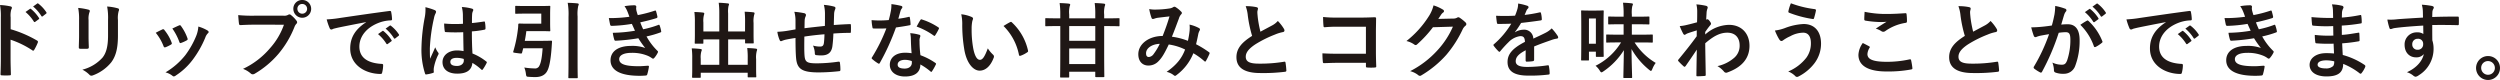 <svg xmlns="http://www.w3.org/2000/svg" width="848.092" height="27.075" viewBox="0 0 848.092 27.075">
  <g id="グループ_44346" data-name="グループ 44346" transform="translate(5060.238 10194.974)">
    <path id="パス_124199" data-name="パス 124199" d="M96.18,337.938a39.5,39.5,0,0,1,8.9,3.808c.308.168.448.364.308.728a16.457,16.457,0,0,1-1.2,2.436c-.112.2-.224.308-.364.308a.429.429,0,0,1-.308-.14,31.012,31.012,0,0,0-7.364-3.584v6.188c0,1.82.056,3.472.112,5.488.028.336-.112.42-.5.42a18.5,18.5,0,0,1-2.492,0c-.392,0-.532-.084-.532-.42.084-2.072.112-3.724.112-5.516V333.878a21.365,21.365,0,0,0-.28-4.144,20.666,20.666,0,0,1,3.5.448c.392.084.532.252.532.476a1.473,1.473,0,0,1-.224.644,7.292,7.292,0,0,0-.2,2.632Zm6.524-6.888c.14-.112.252-.084.42.056a12.888,12.888,0,0,1,2.66,3,.282.282,0,0,1-.084.448l-1.176.868a.293.293,0,0,1-.476-.084,13.893,13.893,0,0,0-2.828-3.248Zm2.492-1.82c.168-.112.252-.084.42.056a11.693,11.693,0,0,1,2.66,2.884.324.324,0,0,1-.084.5l-1.12.868a.287.287,0,0,1-.476-.084,13.246,13.246,0,0,0-2.8-3.22Z" transform="translate(-5152.806 -10523)" fill="#1f1715"/>
    <path id="パス_124200" data-name="パス 124200" d="M119.392,334.8a19.171,19.171,0,0,0-.308-4.088,20.724,20.724,0,0,1,3.472.588c.336.084.476.252.476.448a1.173,1.173,0,0,1-.112.42,6.444,6.444,0,0,0-.308,2.66v5.656c0,1.456.056,2.548.084,3.528,0,.42-.168.56-.616.56h-2.24c-.392,0-.56-.14-.532-.476,0-.98.084-2.6.084-3.808Zm13.188,5.236c0,4.144-.616,6.916-2.268,9.128a14.446,14.446,0,0,1-6.16,4.4,1.77,1.77,0,0,1-.588.14.909.909,0,0,1-.672-.336,9.1,9.1,0,0,0-2.38-1.708,13.681,13.681,0,0,0,6.832-4.088c1.288-1.6,1.876-3.92,1.876-7.476V334.8a20.558,20.558,0,0,0-.308-4.564,17.521,17.521,0,0,1,3.64.616.47.47,0,0,1,.392.476.887.887,0,0,1-.112.448,8.436,8.436,0,0,0-.252,3.052Z" transform="translate(-5152.806 -10523)" fill="#1f1715"/>
    <path id="パス_124201" data-name="パス 124201" d="M147.616,338.022a.5.5,0,0,1,.728.2,14.994,14.994,0,0,1,2.408,4.144,1.894,1.894,0,0,1,.112.42c0,.168-.112.252-.336.392a11.621,11.621,0,0,1-1.792.868c-.392.14-.56,0-.7-.392a16.551,16.551,0,0,0-2.632-4.508c.952-.532,1.624-.84,2.212-1.12m15.372.364c.224.168.364.308.364.476s-.084.308-.308.5a3.858,3.858,0,0,0-.84,1.428,34.143,34.143,0,0,1-4.228,7.448,22.423,22.423,0,0,1-5.768,5.4,1.216,1.216,0,0,1-.672.308.641.641,0,0,1-.448-.2,6.321,6.321,0,0,0-2.38-1.176,24.345,24.345,0,0,0,6.72-5.824,28.992,28.992,0,0,0,3.78-6.748,10.087,10.087,0,0,0,.644-2.968,13.317,13.317,0,0,1,3.136,1.344m-9.716-1.708a.492.492,0,0,1,.728.224,16.17,16.17,0,0,1,2.156,4.088c.14.42.084.56-.28.756a11.566,11.566,0,0,1-1.932.868c-.308.112-.42-.028-.56-.42a19.05,19.05,0,0,0-2.352-4.48c1.12-.532,1.764-.84,2.24-1.036" transform="translate(-5152.806 -10523)" fill="#1f1715"/>
    <path id="パス_124202" data-name="パス 124202" d="M178.78,336.4c-1.82,0-3.416.084-4.62.14-.364.028-.476-.168-.532-.56-.084-.56-.2-2.016-.252-2.828a48.991,48.991,0,0,0,5.376.2h10a2.678,2.678,0,0,0,1.54-.28.892.892,0,0,1,.476-.168.656.656,0,0,1,.476.2,10.32,10.32,0,0,1,1.9,1.932.954.954,0,0,1,.224.56.767.767,0,0,1-.28.532,3.37,3.37,0,0,0-.644,1.092,32.973,32.973,0,0,1-5.432,9.1,31.4,31.4,0,0,1-7.952,6.664,1.355,1.355,0,0,1-.756.252.982.982,0,0,1-.7-.308,8.326,8.326,0,0,0-2.6-1.54,27.061,27.061,0,0,0,9.156-7,23.568,23.568,0,0,0,4.732-7.98Zm19.348-5.376a3.024,3.024,0,0,1-6.048,0,2.953,2.953,0,0,1,3.024-3,2.988,2.988,0,0,1,3.024,3m-4.676,0a1.652,1.652,0,1,0,1.652-1.652,1.6,1.6,0,0,0-1.652,1.652" transform="translate(-5152.806 -10523)" fill="#1f1715"/>
    <path id="パス_124203" data-name="パス 124203" d="M216.748,335.53c-3.416.644-6.412,1.232-9.408,1.848-1.064.252-1.344.308-1.764.448a1.634,1.634,0,0,1-.616.224.655.655,0,0,1-.532-.42,19.511,19.511,0,0,1-1.036-3.024,38.629,38.629,0,0,0,4.452-.476c3.444-.5,9.6-1.428,16.828-2.38.42-.056.56.112.588.308a16,16,0,0,1,.308,2.464c0,.336-.168.42-.532.42a12.493,12.493,0,0,0-3.416.616c-4.76,1.624-7.14,4.9-7.14,8.26,0,3.612,2.576,5.572,7.448,5.88.448,0,.616.112.616.42a9.959,9.959,0,0,1-.308,2.408c-.084.42-.2.588-.532.588-4.928,0-10.332-2.828-10.332-8.652,0-3.976,1.988-6.664,5.376-8.876Zm5.544,3.024c.14-.112.252-.084.42.056a12.888,12.888,0,0,1,2.66,3,.282.282,0,0,1-.084.448l-1.176.868a.292.292,0,0,1-.476-.084,13.893,13.893,0,0,0-2.828-3.248Zm2.492-1.82c.168-.112.252-.084.42.056a11.693,11.693,0,0,1,2.66,2.884.324.324,0,0,1-.084.5l-1.12.868a.287.287,0,0,1-.476-.084,13.246,13.246,0,0,0-2.8-3.22Z" transform="translate(-5152.806 -10523)" fill="#1f1715"/>
    <path id="パス_124204" data-name="パス 124204" d="M240.072,331.47c.308.168.42.336.42.56a1.429,1.429,0,0,1-.2.616,5.682,5.682,0,0,0-.5,1.54,55.6,55.6,0,0,0-1.4,10.192c0,1.12,0,2.408.084,3.584.56-1.288,1.148-2.492,1.736-3.892a7.446,7.446,0,0,0,.98,1.764.6.6,0,0,1,.168.392.813.813,0,0,1-.168.448,16.6,16.6,0,0,0-1.428,4.256,5.287,5.287,0,0,0-.028,1.484c.028.2-.084.28-.336.364a11.728,11.728,0,0,1-2.1.476c-.308.084-.42.056-.56-.336a26.082,26.082,0,0,1-1.2-8.54,60.82,60.82,0,0,1,1.148-10.612,14.09,14.09,0,0,0,.2-3.3,21.865,21.865,0,0,1,3.192,1.008m9.632,7.476a56.616,56.616,0,0,1-5.768-.028c-.364,0-.476-.084-.5-.364a17.153,17.153,0,0,1-.2-2.548,40.506,40.506,0,0,0,6.384.084c0-1.008-.028-1.9-.028-2.94a11.543,11.543,0,0,0-.364-2.744,15.586,15.586,0,0,1,3.388.532c.308.084.5.224.5.476a1.2,1.2,0,0,1-.168.476,3.159,3.159,0,0,0-.224.98c-.056.952-.056,1.68-.056,2.968,1.316-.112,2.772-.308,3.976-.5.336-.084.392.028.448.336a11.193,11.193,0,0,1,.168,1.988c0,.252-.112.392-.308.42a31.555,31.555,0,0,1-4.312.588c0,3.136.056,5.1.2,7.5a18.325,18.325,0,0,1,4.648,2.688c.252.168.28.252.14.56a15.124,15.124,0,0,1-1.288,2.156.339.339,0,0,1-.252.168.387.387,0,0,1-.252-.14,16.628,16.628,0,0,0-3.024-2.24c-.224,2.352-1.82,3.64-5.124,3.64-3.22,0-5.012-1.512-5.012-3.92,0-2.3,2.072-3.948,4.9-3.948a11.684,11.684,0,0,1,2.24.224c-.056-2.156-.084-4.2-.112-6.412m-2.268,8.708c-1.316,0-2.1.476-2.1,1.344s.616,1.4,2.268,1.4c1.4,0,2.3-.812,2.3-1.82a3.943,3.943,0,0,0-.028-.56,7.8,7.8,0,0,0-2.436-.364" transform="translate(-5152.806 -10523)" fill="#1f1715"/>
    <path id="パス_124205" data-name="パス 124205" d="M270.844,332.646c-2.3,0-3.024.056-3.192.056-.28,0-.308-.028-.308-.308v-2.072c0-.28.028-.308.308-.308.168,0,.9.056,3.192.056h5.124c1.96,0,2.828-.056,3-.056.252,0,.28.028.28.308,0,.168-.056.924-.056,2.548v2.912c0,1.652.056,2.38.056,2.548,0,.28-.028.308-.28.308-.168,0-1.036-.056-3-.056h-4.844c-.14,1.12-.308,2.212-.532,3.3h5.936c2.128,0,2.8-.056,2.968-.056.28,0,.336.056.336.364l-.14,2.044c-.336,4.648-.9,6.776-1.456,7.812-.7,1.4-2.072,2.128-4.088,2.128-.672,0-1.428-.028-2.156-.084-.84-.056-.868-.056-1.008-.952a8.114,8.114,0,0,0-.56-2.212,23.3,23.3,0,0,0,3.388.308,1.605,1.605,0,0,0,1.568-.616c.392-.644.98-1.848,1.26-6.216h-6.58l-.392,1.512c-.084.308-.112.336-1.568.14-1.428-.168-1.512-.224-1.428-.5a42.428,42.428,0,0,0,1.54-7.224,14.576,14.576,0,0,0,.168-1.932c0-.28.112-.392.392-.392.168,0,1.008.056,2.688.056h4.732v-3.416Zm14.588,1.036a22.771,22.771,0,0,0-.28-4.7c1.092.028,2.352.084,3.3.2.28.028.448.14.448.28a1.43,1.43,0,0,1-.168.56,12.613,12.613,0,0,0-.224,3.584v15.876c0,3.052.056,4.62.056,4.76,0,.28-.028.308-.308.308h-2.576c-.28,0-.308-.028-.308-.308,0-.168.056-1.68.056-4.732Z" transform="translate(-5152.806 -10523)" fill="#1f1715"/>
    <path id="パス_124206" data-name="パス 124206" d="M305.4,331.918a7.1,7.1,0,0,0-.98-1.792,19.8,19.8,0,0,1,3.388-.308c.392,0,.616.224.616.5,0,.168-.056.364-.056.532a4.97,4.97,0,0,0,.112.84c.2.728.28.98.448,1.456a43.663,43.663,0,0,0,5.712-1.484c.252-.112.392-.084.476.14.168.532.364,1.316.476,1.876a.428.428,0,0,1-.336.5c-1.876.588-3.584,1.008-5.488,1.428.252.7.616,1.568.98,2.352a32.886,32.886,0,0,0,5.1-1.456c.28-.14.42-.084.5.168a10.615,10.615,0,0,1,.5,1.848c.056.252.056.392-.224.5a34.46,34.46,0,0,1-4.732,1.372,20.879,20.879,0,0,0,3.668,4.844c.28.252.28.364.14.672a8.119,8.119,0,0,1-1.148,1.736c-.168.2-.28.28-.448.28a.744.744,0,0,1-.392-.168,7.05,7.05,0,0,0-1.652-.9,13.632,13.632,0,0,0-5.264-.9c-2.632,0-4.172.812-4.172,2.128,0,1.82,2.38,2.408,6.664,2.408,1.036,0,2.072-.112,3.08-.168.28,0,.364.14.336.364a18.2,18.2,0,0,1-.56,2.548c-.084.28-.2.392-.588.42q-.966.084-2.016.084c-6.44,0-9.856-1.82-9.856-5.264,0-3,2.576-4.872,6.944-4.872a12.967,12.967,0,0,1,4.816.7,32.561,32.561,0,0,1-2.324-3.3,66.145,66.145,0,0,1-7.672.84c-.308,0-.42-.112-.5-.392a14.125,14.125,0,0,1-.5-2.3,48.825,48.825,0,0,0,7.532-.7c-.28-.588-.7-1.54-1.064-2.324a48.486,48.486,0,0,1-6.8.672c-.336,0-.5-.112-.56-.392-.084-.308-.28-1.344-.448-2.24a49.375,49.375,0,0,0,6.972-.448c-.224-.644-.392-1.12-.672-1.82" transform="translate(-5152.806 -10523)" fill="#1f1715"/>
    <path id="パス_124207" data-name="パス 124207" d="M345.324,335.558a31.715,31.715,0,0,0-.14-3.556c1.036.028,1.932.084,2.912.2.28.028.448.14.448.308a1.828,1.828,0,0,1-.14.56,8.693,8.693,0,0,0-.2,2.744v3.948c0,1.68.056,2.492.056,2.66,0,.308-.028.336-.28.336H345.66c-.308,0-.336-.028-.336-.336v-1.036h-5.74v8.624h6.636v-2.128a25.332,25.332,0,0,0-.168-3.556c1.064.028,1.988.084,2.94.2.252.028.42.168.42.308a1.828,1.828,0,0,1-.14.56,8.692,8.692,0,0,0-.2,2.744v3.388c0,1.568.056,2.3.056,2.464,0,.252-.028.28-.308.28h-2.3c-.28,0-.308-.028-.308-.28v-1.288H330.288v1.428c0,.252-.028.28-.308.28h-2.3c-.308,0-.336-.028-.336-.28,0-.2.056-.9.056-2.464v-3.7a25.131,25.131,0,0,0-.168-3.528c1.064.028,1.988.084,2.94.2.28.028.476.14.476.308a1.858,1.858,0,0,1-.168.56,7.367,7.367,0,0,0-.2,2.436v2.072h6.3v-8.624h-5.4v1.148c0,.28-.028.308-.308.308h-2.324c-.28,0-.308-.028-.308-.308,0-.2.056-.98.056-2.66v-4.2a26,26,0,0,0-.168-3.584c1.064.028,1.988.084,2.94.2.28.028.42.168.42.336a2.339,2.339,0,0,1-.14.56,7.905,7.905,0,0,0-.168,2.464v3.052h5.4v-6.132a25.331,25.331,0,0,0-.2-3.612c1.064.028,2.1.112,3.08.224.252.028.42.112.42.28a1.58,1.58,0,0,1-.168.56,9.616,9.616,0,0,0-.14,2.576v6.1h5.74Z" transform="translate(-5152.806 -10523)" fill="#1f1715"/>
    <path id="パス_124208" data-name="パス 124208" d="M362.432,335a11.214,11.214,0,0,0-.392-2.968,24.443,24.443,0,0,1,3.36.476.711.711,0,0,1,.588.588,1.558,1.558,0,0,1-.168.588,3.754,3.754,0,0,0-.28,1.232c-.028.672-.028,1.736-.056,2.688,1.932-.252,4.9-.56,6.916-.784.028-1.4.028-2.912.028-3.948a12.418,12.418,0,0,0-.364-3.192,19.552,19.552,0,0,1,3.388.56c.392.112.532.252.532.532a1.326,1.326,0,0,1-.168.56,4.833,4.833,0,0,0-.28,1.26c-.056,1.512-.084,2.6-.112,3.92,2.268-.168,3.948-.252,5.46-.308.224,0,.336.028.336.28a20.939,20.939,0,0,1,0,2.3c0,.364-.056.392-.364.392-1.848,0-3.724.084-5.572.224a43.052,43.052,0,0,1-.336,4.312c-.308,2.184-1.568,3.108-3.668,3.108a12.61,12.61,0,0,1-1.736-.084c-.448-.028-.56-.224-.56-.728a6.8,6.8,0,0,0-.616-2.52,8.809,8.809,0,0,0,2.38.336c.756,0,1.176-.224,1.316-1.2.112-.868.168-1.876.2-2.968-2.24.168-4.676.448-6.832.784-.028,3.052-.056,4.732.056,6.328.168,2.3.784,2.744,4.2,2.744a51.931,51.931,0,0,0,7.252-.56c.42-.028.5.028.56.364a17.218,17.218,0,0,1,.168,2.352c0,.336-.112.476-.364.5a64.377,64.377,0,0,1-7.028.42c-5.656,0-7.308-1.176-7.644-4.844-.14-1.512-.2-3.864-.2-6.832-1.428.2-2.324.364-3.388.588a8.176,8.176,0,0,0-1.26.42c-.364.168-.56.056-.728-.308a11,11,0,0,1-.784-2.8,26.8,26.8,0,0,0,3-.28c.784-.112,2.128-.364,3.164-.532Z" transform="translate(-5152.806 -10523)" fill="#1f1715"/>
    <path id="パス_124209" data-name="パス 124209" d="M400.792,333.766c.252-.084.364-.084.42.224a15.193,15.193,0,0,1,.252,2.268c0,.252-.112.308-.336.336-1.512.308-2.884.5-4.62.756a77.369,77.369,0,0,1-5.46,12.012c-.112.2-.2.28-.308.28a.776.776,0,0,1-.336-.14,13.3,13.3,0,0,1-1.932-1.428c-.14-.112-.2-.2-.2-.308a.536.536,0,0,1,.14-.336,56.487,56.487,0,0,0,4.844-9.772c-1.064.056-1.932.056-2.8.056-.616,0-.84,0-1.54-.028-.28,0-.336-.084-.392-.448a14.627,14.627,0,0,1-.28-2.38c1.148.084,1.792.112,2.6.112,1.092,0,1.932-.028,3.22-.14.336-1.176.532-2.128.728-3.136a10.837,10.837,0,0,0,.168-2.268,25.889,25.889,0,0,1,3.276.588c.28.056.448.224.448.42a.69.69,0,0,1-.252.532,3.078,3.078,0,0,0-.448,1.036c-.2.672-.42,1.54-.672,2.38a30.089,30.089,0,0,0,3.472-.616m.784,7.5a9.832,9.832,0,0,0-.224-1.988,15.135,15.135,0,0,1,3.052.532.43.43,0,0,1,.392.448,3.51,3.51,0,0,1-.168.588,2.91,2.91,0,0,0-.112,1.148,36.568,36.568,0,0,0,.308,4.76,21.956,21.956,0,0,1,5.04,2.6c.28.2.308.308.168.588a17.228,17.228,0,0,1-1.288,2.268c-.084.14-.168.2-.252.2s-.168-.056-.28-.168a20.825,20.825,0,0,0-3.416-2.352c0,2.8-2.016,4.088-5.208,4.088-3.08,0-5.152-1.568-5.152-3.976,0-2.436,2.016-4.088,5.18-4.088a14.432,14.432,0,0,1,2.212.168c-.168-1.792-.224-3.5-.252-4.816m-1.988,7.056c-1.4,0-2.492.56-2.492,1.624,0,.9.784,1.344,2.38,1.344,1.512,0,2.436-.812,2.436-1.988a3.227,3.227,0,0,0-.028-.56,7.136,7.136,0,0,0-2.3-.42m5.208-13.468a.391.391,0,0,1,.588-.2,21.846,21.846,0,0,1,5.488,2.632c.168.112.252.2.252.308a.667.667,0,0,1-.112.336,17.032,17.032,0,0,1-1.176,2.072c-.084.14-.168.2-.252.2a.39.39,0,0,1-.252-.112,24.2,24.2,0,0,0-5.8-3.052c.476-.84.9-1.68,1.26-2.184" transform="translate(-5152.806 -10523)" fill="#1f1715"/>
    <path id="パス_124210" data-name="パス 124210" d="M422.212,333.794c.252.112.448.308.448.5a2.439,2.439,0,0,1-.224.784,12.581,12.581,0,0,0-.252,2.744,35.263,35.263,0,0,0,.5,6.384c.392,2.212,1.12,4.116,2.3,4.116.9,0,1.6-.98,2.688-3.892a10.7,10.7,0,0,0,1.792,2.156.857.857,0,0,1,.2,1.036c-1.064,2.856-2.8,4.368-4.76,4.368-2.184,0-4.48-2.576-5.236-7.308a50.762,50.762,0,0,1-.672-8.148,15.009,15.009,0,0,0-.336-3.668,12.119,12.119,0,0,1,3.556.924m12.992,1.764a.831.831,0,0,1,.308-.112.431.431,0,0,1,.308.168,18.515,18.515,0,0,1,5.488,9.576c.084.364-.084.476-.308.616a9.5,9.5,0,0,1-2.184,1.12c-.336.112-.532.028-.588-.308a18.866,18.866,0,0,0-5.236-9.772c1.064-.672,1.764-1.064,2.212-1.288" transform="translate(-5152.806 -10523)" fill="#1f1715"/>
    <path id="パス_124211" data-name="パス 124211" d="M450.912,336.874c-2.464,0-3.3.056-3.472.056-.252,0-.28-.028-.28-.336v-2.1c0-.28.028-.308.28-.308.168,0,1.008.056,3.472.056h1.344v-1.2a26.763,26.763,0,0,0-.224-3.976c1.008.028,2.156.084,3.136.2.28.028.448.168.448.308a1.425,1.425,0,0,1-.168.588,8.591,8.591,0,0,0-.168,2.828v1.26h8.848V333.01a27.706,27.706,0,0,0-.2-3.948c1.064.028,2.184.084,3.108.2.28.028.448.14.448.308a1.256,1.256,0,0,1-.14.532,8.733,8.733,0,0,0-.2,2.884v1.26h1.456c2.436,0,3.276-.056,3.444-.056.28,0,.308.028.308.308v2.1c0,.308-.028.336-.308.336-.168,0-1.008-.056-3.444-.056h-1.456v8.82c0,5.292.056,8.008.056,8.176,0,.28-.028.308-.308.308h-2.464c-.28,0-.308-.028-.308-.308v-1.512H455.28v1.68c0,.252-.028.28-.308.28h-2.464c-.28,0-.308-.028-.308-.28,0-.2.056-2.856.056-8.092v-9.072Zm13.216,0H455.28v4.984h8.848Zm0,7.588H455.28v5.292h8.848Z" transform="translate(-5152.806 -10523)" fill="#1f1715"/>
    <path id="パス_124212" data-name="パス 124212" d="M496.132,338.274a8.763,8.763,0,0,0-.028-1.9,12.075,12.075,0,0,1,3.248,1.2.527.527,0,0,1,.2.756,4.71,4.71,0,0,0-.448,1.092c-.224,1.176-.5,2.408-.784,3.612a32.4,32.4,0,0,1,4.368,2.688c.28.168.252.308.168.588a24.126,24.126,0,0,1-1.2,2.408c-.084.14-.168.2-.252.2a.534.534,0,0,1-.336-.2,22.754,22.754,0,0,0-3.668-2.632,17.187,17.187,0,0,1-5.656,7.364c-.252.2-.392.308-.56.308a.765.765,0,0,1-.42-.2,5.77,5.77,0,0,0-2.436-1.148c3.5-2.436,5.208-4.76,6.272-7.588a18.932,18.932,0,0,0-5.544-1.708c-1.484,3.08-2.3,4.48-3.416,5.6a4.6,4.6,0,0,1-3.584,1.54c-1.624,0-3.332-1.12-3.332-3.836,0-3.472,3.584-6.188,8.26-6.188.924-2.324,1.624-4.284,2.324-6.636-1.54.168-2.94.336-3.864.448a5.878,5.878,0,0,0-1.26.308,1.473,1.473,0,0,1-.5.112.454.454,0,0,1-.448-.308,16.969,16.969,0,0,1-.812-3.052,10.433,10.433,0,0,0,2.464.168,31.247,31.247,0,0,0,4.34-.364,3.229,3.229,0,0,0,1.372-.476.616.616,0,0,1,.364-.112.643.643,0,0,1,.392.112,9.357,9.357,0,0,1,1.9,1.54.672.672,0,0,1,.252.476.72.72,0,0,1-.28.476,3.806,3.806,0,0,0-.756,1.456c-.728,1.9-1.512,4.088-2.352,6.1a23.219,23.219,0,0,1,5.432,1.4,27.7,27.7,0,0,0,.588-3.612m-14.784,7.812c0,.9.308,1.288.98,1.288a2.261,2.261,0,0,0,1.624-1.064A19.141,19.141,0,0,0,486,342.894c-2.856.112-4.648,1.6-4.648,3.192" transform="translate(-5152.806 -10523)" fill="#1f1715"/>
    <path id="パス_124213" data-name="パス 124213" d="M518.812,330.462c.336.084.5.224.5.448,0,.392-.2.784-.2,1.176,0,.56.084,1.232.14,1.876a39.371,39.371,0,0,0,.9,4.816c1.4-.756,2.408-1.288,3.976-2.128a6.926,6.926,0,0,0,1.932-1.512,14.377,14.377,0,0,1,2.044,2.632,1.134,1.134,0,0,1,.2.588c0,.28-.168.5-.56.56a13.437,13.437,0,0,0-2.688.84,38.964,38.964,0,0,0-6.58,3.276c-2.436,1.6-3.3,2.912-3.3,4.228,0,1.652,1.232,2.352,4.452,2.352a48.9,48.9,0,0,0,8.54-.644c.308-.056.448,0,.5.336a24.729,24.729,0,0,1,.28,2.6c.028.308-.168.448-.5.476a59.834,59.834,0,0,1-8.344.42c-5.292,0-8.092-1.736-8.092-5.376,0-3.108,2.044-5.152,5.32-7.224a42.491,42.491,0,0,1-1.456-6.832,12.528,12.528,0,0,0-.728-3.248,16.2,16.2,0,0,1,3.668.336" transform="translate(-5152.806 -10523)" fill="#1f1715"/>
    <path id="パス_124214" data-name="パス 124214" d="M555.94,337.1h-9.772a38.534,38.534,0,0,0-4.2.168c-.308,0-.42-.14-.42-.476-.084-.756-.14-2.072-.14-3a40.056,40.056,0,0,0,4.676.2H554.4c1.456,0,2.94-.056,4.424-.112.448,0,.588.112.56.476,0,1.484-.056,2.94-.056,4.424v6.692c0,2.044.084,4.284.112,5.068,0,.28-.112.364-.5.392a18.09,18.09,0,0,1-2.464,0c-.448-.028-.532-.056-.532-.476v-1.12h-9.632c-1.764,0-3.248.084-4.592.112-.252,0-.364-.112-.392-.42a26.551,26.551,0,0,1-.14-2.912c1.316.084,2.94.14,5.152.14h9.6Z" transform="translate(-5152.806 -10523)" fill="#1f1715"/>
    <path id="パス_124215" data-name="パス 124215" d="M585.536,334.326a2.6,2.6,0,0,0,1.4-.336.563.563,0,0,1,.364-.112.813.813,0,0,1,.448.168,12.915,12.915,0,0,1,1.9,1.512.907.907,0,0,1,.364.644.807.807,0,0,1-.336.588,3.372,3.372,0,0,0-.924,1.2,38.59,38.59,0,0,1-5.544,8.652,35.564,35.564,0,0,1-8.512,6.972.757.757,0,0,1-.448.14.987.987,0,0,1-.644-.308,7.369,7.369,0,0,0-2.66-1.288,32.256,32.256,0,0,0,9.324-7.14,28.526,28.526,0,0,0,5.18-7.952l-6.776.2a39,39,0,0,1-5.292,5.74.87.87,0,0,1-.588.308.673.673,0,0,1-.42-.168,7.6,7.6,0,0,0-2.688-1.2,33.211,33.211,0,0,0,7.532-8.316,11.958,11.958,0,0,0,1.652-3.78,13.775,13.775,0,0,1,3.276,1.484.584.584,0,0,1,.28.476.558.558,0,0,1-.308.476,3.039,3.039,0,0,0-.7.756c-.308.476-.588.9-.924,1.4Z" transform="translate(-5152.806 -10523)" fill="#1f1715"/>
    <path id="パス_124216" data-name="パス 124216" d="M613,348.3c0,.308-.168.448-.532.5a15.148,15.148,0,0,1-1.988.14c-.252,0-.364-.168-.364-.448,0-1.008,0-2.408.028-3.416-2.492,1.288-3.388,2.38-3.388,3.724,0,1.176.952,1.932,3.892,1.932a47.854,47.854,0,0,0,6.972-.56c.252-.028.364.056.392.308a12.53,12.53,0,0,1,.252,2.3c.028.336-.084.532-.308.532a49.8,49.8,0,0,1-6.944.364c-4.592,0-7.028-1.372-7.028-4.62,0-2.688,1.68-4.648,5.908-6.832-.084-1.428-.42-1.988-1.68-1.932a6.76,6.76,0,0,0-3.864,2.016,37.735,37.735,0,0,0-2.8,3.052c-.14.168-.224.252-.336.252a.558.558,0,0,1-.308-.2,13.318,13.318,0,0,1-1.6-1.848.455.455,0,0,1-.112-.252c0-.112.056-.2.2-.308a28.612,28.612,0,0,0,5.852-6.944c-1.316.056-2.828.084-4.48.084-.252,0-.336-.14-.392-.448-.084-.448-.2-1.484-.28-2.324a61.761,61.761,0,0,0,6.44-.028,21.573,21.573,0,0,0,.84-2.408,6.815,6.815,0,0,0,.2-1.708,17.678,17.678,0,0,1,3.192.784.5.5,0,0,1,.336.476.541.541,0,0,1-.2.42,2.181,2.181,0,0,0-.476.672c-.168.392-.308.756-.644,1.512a45.039,45.039,0,0,0,5.1-.868c.308-.056.392.028.448.28a9.437,9.437,0,0,1,.28,2.016c.028.28-.084.392-.476.448-2.1.308-4.508.616-6.552.84a28.9,28.9,0,0,1-2.1,3.108l.028.056a5.571,5.571,0,0,1,2.8-.868,3.092,3.092,0,0,1,3.416,3.024c1.092-.5,2.688-1.232,4.116-1.96a8.421,8.421,0,0,0,2.128-1.512,17.246,17.246,0,0,1,1.96,2.464,1.107,1.107,0,0,1,.224.616c0,.224-.14.336-.42.392a8.954,8.954,0,0,0-1.708.42c-1.82.644-3.64,1.26-6.02,2.24Z" transform="translate(-5152.806 -10523)" fill="#1f1715"/>
    <path id="パス_124217" data-name="パス 124217" d="M636.552,340.766c0,5.1.056,6.076.056,6.244,0,.28-.028.308-.336.308h-2.016c-.28,0-.308-.028-.308-.308v-1.456H631.6v2.688c0,.28-.028.308-.28.308h-2.1c-.252,0-.28-.028-.28-.308,0-.2.056-1.232.056-6.832V337.1c0-3.976-.056-5.068-.056-5.236,0-.28.028-.308.28-.308.168,0,.728.056,2.436.056h2.184c1.736,0,2.268-.056,2.436-.056.308,0,.336.028.336.308,0,.168-.056,1.2-.056,4.4Zm-4.956,2.1h2.352V334.3H631.6Zm9.884-.448c-2.66,0-3.584.056-3.752.056-.28,0-.28-.028-.28-.336v-2.1c0-.28,0-.308.28-.308.168,0,1.092.056,3.752.056h1.876v-3.528h-1.4c-2.492,0-3.36.056-3.528.056-.28,0-.308-.028-.308-.336v-2.044c0-.28.028-.308.308-.308.168,0,1.036.056,3.528.056h1.4v-.644a27.98,27.98,0,0,0-.2-4.088c1.036.028,1.932.084,2.884.2.28.028.476.14.476.28a1.452,1.452,0,0,1-.2.616,10.4,10.4,0,0,0-.168,2.94v.7h2.156c2.492,0,3.332-.056,3.5-.056.28,0,.308.028.308.308v2.044c0,.308-.028.336-.308.336-.168,0-1.008-.056-3.5-.056h-2.156v3.528h3.052c2.66,0,3.584-.056,3.752-.056.28,0,.308.028.308.308v2.1c0,.308-.028.336-.308.336-.168,0-1.092-.056-3.752-.056H647.08a21.283,21.283,0,0,0,7.168,6.944,8.635,8.635,0,0,0-1.148,2.072c-.2.448-.308.644-.476.644-.14,0-.308-.14-.588-.364a24.584,24.584,0,0,1-5.992-7.056c.028,4.536.2,8.96.2,9.548,0,.252-.028.28-.336.28H643.58c-.28,0-.308-.028-.308-.28,0-.56.112-4.816.168-9.156a24.074,24.074,0,0,1-6.916,7.168c-.336.224-.5.336-.672.336-.2,0-.336-.168-.616-.616a6.449,6.449,0,0,0-1.4-1.6,21.227,21.227,0,0,0,8.652-7.924Z" transform="translate(-5152.806 -10523)" fill="#1f1715"/>
    <path id="パス_124218" data-name="パス 124218" d="M671.048,339.73a12.461,12.461,0,0,1,8.036-3.276c4.228,0,6.972,2.884,6.972,7.112,0,4.312-2.632,7.28-7.448,9.016a1.067,1.067,0,0,1-.476.112.919.919,0,0,1-.728-.392,8.245,8.245,0,0,0-2.212-1.848,12.9,12.9,0,0,0,5.628-2.772,5.407,5.407,0,0,0,1.9-4.228c0-2.632-1.484-4.34-4.172-4.34-2.576,0-4.76,1.232-7.5,3.584.028,3.584.112,6.972.168,10.752,0,.224-.14.336-.364.336-.308.028-1.568.112-2.492.112-.252,0-.336-.112-.308-.392.028-2.856.084-5.8.14-8.652-1.344,2.016-2.744,4.06-3.78,5.544-.14.168-.252.28-.392.28a.486.486,0,0,1-.308-.168A19.432,19.432,0,0,1,662,348.83a.387.387,0,0,1-.168-.308.484.484,0,0,1,.168-.336c2.464-3,4.06-4.984,6.16-7.868,0-.7,0-1.456.028-1.988-.812.252-2.128.644-3.192,1.036-.476.2-.756.476-.924.476-.2,0-.392-.168-.56-.5a23.817,23.817,0,0,1-1.12-2.464,13.618,13.618,0,0,0,1.9-.28c.728-.168,1.82-.42,3.976-1.008.056-1.2.056-2.436.056-3.64a10.154,10.154,0,0,0-.28-2.436,21.29,21.29,0,0,1,3.248.476c.588.168.7.476.5.98a4.758,4.758,0,0,0-.28,1.2c-.028.672-.084,1.316-.14,2.52.084-.028.14-.056.224-.084a.52.52,0,0,1,.2-.056c.2,0,.5.28.756.644.336.448.448.672.448.868s-.056.308-.476.784c-.392.5-.812,1.036-1.484,2.016Z" transform="translate(-5152.806 -10523)" fill="#1f1715"/>
    <path id="パス_124219" data-name="パス 124219" d="M698.012,337.574a20.089,20.089,0,0,1,6.412-1.4c3.752,0,5.908,2.548,5.908,6.664a10.975,10.975,0,0,1-2.268,6.692,15.816,15.816,0,0,1-5.4,4.452,1.261,1.261,0,0,1-.476.14.909.909,0,0,1-.672-.364,6.914,6.914,0,0,0-2.324-1.484,15.224,15.224,0,0,0,6.16-4.676,8.2,8.2,0,0,0,1.54-4.956c0-2.324-.98-3.528-2.6-3.528a9.376,9.376,0,0,0-4.4,1.2,13.284,13.284,0,0,0-2.38,1.344,1.021,1.021,0,0,1-.616.28c-.364,0-.616-.364-.784-.616a19.335,19.335,0,0,1-1.428-2.94,14.575,14.575,0,0,0,3.332-.812m10.22-6.44a.4.4,0,0,1,.364.5,22.62,22.62,0,0,1-.616,2.464c-.084.28-.168.42-.392.392a36.968,36.968,0,0,1-8.12-2.156c-.14-.056-.28-.2-.2-.56a13.2,13.2,0,0,1,.84-2.632,35.156,35.156,0,0,0,8.12,1.988" transform="translate(-5152.806 -10523)" fill="#1f1715"/>
    <path id="パス_124220" data-name="パス 124220" d="M726.656,343.734c.252.14.28.28.14.5a4.6,4.6,0,0,0-.728,2.128c0,1.764,1.82,2.632,6.636,2.632a35.622,35.622,0,0,0,7.588-.812c.392-.084.532,0,.588.252a23.416,23.416,0,0,1,.448,2.744c.028.252-.14.364-.476.42a42.222,42.222,0,0,1-8.344.672c-6.272,0-9.492-2.016-9.492-5.656a7.388,7.388,0,0,1,1.484-4c.728.364,1.428.728,2.156,1.12m6.328-10.976c2.044,0,4.144-.14,5.936-.252.28-.028.392.084.42.308a18.441,18.441,0,0,1,.14,2.38c0,.392-.14.56-.476.588a16.313,16.313,0,0,0-6.86,2.772,1.193,1.193,0,0,1-.7.252,1.176,1.176,0,0,1-.588-.168,6.69,6.69,0,0,0-1.96-.9c1.456-.952,2.688-1.736,3.668-2.324a19.25,19.25,0,0,1-2.3.084,34.948,34.948,0,0,1-4.9-.476c-.252-.056-.364-.168-.364-.5,0-.672.056-1.484.112-2.492a35.323,35.323,0,0,0,7.868.728" transform="translate(-5152.806 -10523)" fill="#1f1715"/>
    <path id="パス_124221" data-name="パス 124221" d="M760.592,330.462c.336.084.5.224.5.448,0,.392-.2.784-.2,1.176,0,.56.084,1.232.14,1.876a39.383,39.383,0,0,0,.9,4.816c1.4-.756,2.408-1.288,3.976-2.128a6.926,6.926,0,0,0,1.932-1.512,14.378,14.378,0,0,1,2.044,2.632,1.134,1.134,0,0,1,.2.588c0,.28-.168.5-.56.56a13.439,13.439,0,0,0-2.688.84,38.964,38.964,0,0,0-6.58,3.276c-2.436,1.6-3.3,2.912-3.3,4.228,0,1.652,1.232,2.352,4.452,2.352a48.9,48.9,0,0,0,8.54-.644c.308-.056.448,0,.5.336a24.729,24.729,0,0,1,.28,2.6c.028.308-.168.448-.5.476a59.834,59.834,0,0,1-8.344.42c-5.292,0-8.092-1.736-8.092-5.376,0-3.108,2.044-5.152,5.32-7.224a42.5,42.5,0,0,1-1.456-6.832,12.529,12.529,0,0,0-.728-3.248,16.2,16.2,0,0,1,3.668.336" transform="translate(-5152.806 -10523)" fill="#1f1715"/>
    <path id="パス_124222" data-name="パス 124222" d="M789.487,333.15a18.948,18.948,0,0,0,.28-3.108,20.479,20.479,0,0,1,3.361.924.564.564,0,0,1,.252.98,3.524,3.524,0,0,0-.561,1.064c-.363,1.148-.644,2.184-1.008,3.36a21.419,21.419,0,0,1,2.241-.112c2.6,0,4,1.82,4,5.4a23.856,23.856,0,0,1-1.512,8.764,4.006,4.006,0,0,1-3.78,2.632,7.411,7.411,0,0,1-2.911-.42.748.748,0,0,1-.505-.784,8,8,0,0,0-.532-2.6,7.454,7.454,0,0,0,3.22.728c.924,0,1.345-.336,1.793-1.484a21.656,21.656,0,0,0,1.091-6.972c0-1.96-.364-2.576-1.6-2.576a18.562,18.562,0,0,0-2.352.2,77.414,77.414,0,0,1-5.627,13.16.46.46,0,0,1-.729.252,12.781,12.781,0,0,1-1.932-1.232.576.576,0,0,1-.224-.42.521.521,0,0,1,.112-.308,59.04,59.04,0,0,0,5.124-10.976c-1.091.168-1.988.336-2.744.476a8.278,8.278,0,0,0-1.54.448.612.612,0,0,1-.9-.364,25.553,25.553,0,0,1-.869-2.884c1.233,0,2.465-.084,3.7-.2,1.175-.112,2.211-.252,3.3-.42.448-1.6.645-2.576.84-3.528m11.089,1.876c.2-.112.335-.056.531.14a18.739,18.739,0,0,1,4.648,6.8.4.4,0,0,1-.112.56,11.394,11.394,0,0,1-2.1,1.4c-.28.14-.56.112-.644-.224a18.954,18.954,0,0,0-4.592-7.252,23.752,23.752,0,0,1,2.269-1.428m.755-3.92c.14-.112.252-.084.42.056a12.843,12.843,0,0,1,2.66,3,.283.283,0,0,1-.083.448l-1.177.868a.293.293,0,0,1-.476-.084,13.846,13.846,0,0,0-2.828-3.248Zm2.492-1.82c.169-.112.253-.084.42.056a11.717,11.717,0,0,1,2.661,2.884.324.324,0,0,1-.085.5l-1.12.868a.286.286,0,0,1-.475-.084,13.272,13.272,0,0,0-2.8-3.22Z" transform="translate(-5152.806 -10523)" fill="#1f1715"/>
    <path id="パス_124223" data-name="パス 124223" d="M827.288,335.53c-3.416.644-6.412,1.232-9.408,1.848-1.064.252-1.344.308-1.764.448a1.635,1.635,0,0,1-.616.224.655.655,0,0,1-.532-.42,19.511,19.511,0,0,1-1.036-3.024,38.629,38.629,0,0,0,4.452-.476c3.444-.5,9.6-1.428,16.828-2.38.42-.056.56.112.588.308a15.989,15.989,0,0,1,.308,2.464c0,.336-.168.42-.532.42a12.493,12.493,0,0,0-3.416.616c-4.76,1.624-7.14,4.9-7.14,8.26,0,3.612,2.576,5.572,7.448,5.88.448,0,.616.112.616.42a9.961,9.961,0,0,1-.308,2.408c-.084.42-.2.588-.532.588-4.928,0-10.332-2.828-10.332-8.652,0-3.976,1.988-6.664,5.376-8.876Zm5.544,3.024c.14-.112.252-.084.42.056a12.888,12.888,0,0,1,2.66,3,.282.282,0,0,1-.084.448l-1.176.868a.292.292,0,0,1-.476-.084,13.894,13.894,0,0,0-2.828-3.248Zm2.492-1.82c.168-.112.252-.084.42.056a11.692,11.692,0,0,1,2.66,2.884.324.324,0,0,1-.084.5l-1.12.868a.287.287,0,0,1-.476-.084,13.245,13.245,0,0,0-2.8-3.22Z" transform="translate(-5152.806 -10523)" fill="#1f1715"/>
    <path id="パス_124224" data-name="パス 124224" d="M853.5,331.918a7.1,7.1,0,0,0-.98-1.792,19.8,19.8,0,0,1,3.388-.308c.392,0,.616.224.616.5,0,.168-.056.364-.056.532a4.973,4.973,0,0,0,.112.84c.2.728.28.98.448,1.456a43.665,43.665,0,0,0,5.712-1.484c.252-.112.392-.084.476.14.168.532.364,1.316.476,1.876a.428.428,0,0,1-.336.5c-1.876.588-3.584,1.008-5.488,1.428.252.7.616,1.568.98,2.352a32.886,32.886,0,0,0,5.1-1.456c.28-.14.42-.084.5.168a10.618,10.618,0,0,1,.5,1.848c.056.252.056.392-.224.5a34.461,34.461,0,0,1-4.732,1.372,20.88,20.88,0,0,0,3.668,4.844c.28.252.28.364.14.672a8.118,8.118,0,0,1-1.148,1.736c-.168.2-.28.28-.448.28a.744.744,0,0,1-.392-.168,7.05,7.05,0,0,0-1.652-.9,13.632,13.632,0,0,0-5.264-.9c-2.632,0-4.172.812-4.172,2.128,0,1.82,2.38,2.408,6.664,2.408,1.036,0,2.072-.112,3.08-.168.28,0,.364.14.336.364a18.21,18.21,0,0,1-.56,2.548c-.084.28-.2.392-.588.42q-.966.084-2.016.084c-6.44,0-9.856-1.82-9.856-5.264,0-3,2.576-4.872,6.944-4.872a12.967,12.967,0,0,1,4.816.7,32.57,32.57,0,0,1-2.324-3.3,66.144,66.144,0,0,1-7.672.84c-.308,0-.42-.112-.5-.392a14.128,14.128,0,0,1-.5-2.3,48.825,48.825,0,0,0,7.532-.7c-.28-.588-.7-1.54-1.064-2.324a48.487,48.487,0,0,1-6.8.672c-.336,0-.5-.112-.56-.392-.084-.308-.28-1.344-.448-2.24a49.376,49.376,0,0,0,6.972-.448c-.224-.644-.392-1.12-.672-1.82" transform="translate(-5152.806 -10523)" fill="#1f1715"/>
    <path id="パス_124225" data-name="パス 124225" d="M884.212,342.838a49.579,49.579,0,0,1-5.768-.112c-.308,0-.42-.112-.448-.476a16.711,16.711,0,0,1-.168-2.38,39.393,39.393,0,0,0,6.3.224c-.028-1.064-.028-2.156-.056-3.22a46.077,46.077,0,0,1-6.692-.14c-.308,0-.448-.112-.476-.392-.084-.7-.14-1.372-.2-2.52a64.016,64.016,0,0,0,7.336.28c0-1.036-.028-1.764-.056-2.716a8.053,8.053,0,0,0-.336-1.876,16.222,16.222,0,0,1,3.528.5.571.571,0,0,1,.308.84,3.6,3.6,0,0,0-.42,1.344c-.028.56-.028.952-.056,1.792a47.112,47.112,0,0,0,6.132-.84c.336-.084.448,0,.476.336a14.961,14.961,0,0,1,.14,2.044c0,.364-.084.42-.308.448a57.281,57.281,0,0,1-6.468.728c0,1.12.028,2.156.028,3.164,2.128-.14,3.472-.42,5.488-.728.336-.084.42-.028.448.224.028.532.084,1.456.084,2.3,0,.28-.112.364-.42.392a50.709,50.709,0,0,1-5.488.672c.056,1.288.112,2.66.2,3.948a24.964,24.964,0,0,1,7.42,3.388c.28.252.28.336.2.672a8.423,8.423,0,0,1-1.232,2.072.411.411,0,0,1-.364.224.429.429,0,0,1-.308-.14,22.217,22.217,0,0,0-5.572-3.192c-.028,3.024-1.848,4.256-5.684,4.256-3.64,0-5.712-1.6-5.712-3.92,0-2.268,2.212-3.976,5.6-3.976.7,0,1.372,0,2.688.112-.056-1.232-.112-2.38-.14-3.332m-2.408,5.656c-2.044,0-3.024.588-3.024,1.484,0,.728.84,1.26,2.772,1.26a3.458,3.458,0,0,0,2.548-.84,2.687,2.687,0,0,0,.308-1.568,12.077,12.077,0,0,0-2.6-.336" transform="translate(-5152.806 -10523)" fill="#1f1715"/>
    <path id="パス_124226" data-name="パス 124226" d="M914.479,331.666a8.843,8.843,0,0,0-.336-2.044,28.413,28.413,0,0,1,3.276.392c.477.084.784.28.784.532a1.178,1.178,0,0,1-.251.644,2.921,2.921,0,0,0-.225.812c-.027.364-.027.728-.055,1.792,3.023-.112,5.908-.14,8.6-.14.336,0,.391.056.42.42.028.7.028,1.428,0,2.128,0,.308-.141.392-.477.364-2.912-.084-5.628-.084-8.539-.056,0,1.708,0,3.5.028,5.208a8.752,8.752,0,0,1,.42,2.772,10.454,10.454,0,0,1-4.985,9.044,2.666,2.666,0,0,1-1.091.532,1.591,1.591,0,0,1-.841-.42,6.227,6.227,0,0,0-2.127-1.12c3.276-1.456,5.236-3.808,5.739-6.16a3.231,3.231,0,0,1-2.631,1.12c-2.213,0-3.892-1.6-3.892-4.284a4.08,4.08,0,0,1,4.228-4.2,3.433,3.433,0,0,1,2.128.56c0-.98-.028-1.932-.028-2.856-3.529.2-7.477.532-9.688.84-.617.084-1.065.336-1.317.336-.279,0-.391-.112-.475-.392a19.62,19.62,0,0,1-.7-2.828,18.468,18.468,0,0,0,3.416-.112c1.708-.14,5.32-.364,8.68-.56-.028-.868-.028-1.568-.057-2.324m-3.583,11.34a1.736,1.736,0,0,0,1.792,1.9,1.8,1.8,0,0,0,1.9-1.932,1.677,1.677,0,0,0-1.847-1.792,1.781,1.781,0,0,0-1.848,1.82" transform="translate(-5152.806 -10523)" fill="#1f1715"/>
    <path id="パス_124227" data-name="パス 124227" d="M940.66,351.07a4.06,4.06,0,1,1-4.06-4.032,4.039,4.039,0,0,1,4.06,4.032m-6.384,0a2.324,2.324,0,1,0,2.324-2.324,2.284,2.284,0,0,0-2.324,2.324" transform="translate(-5152.806 -10523)" fill="#1f1715"/>
  </g>
</svg>
